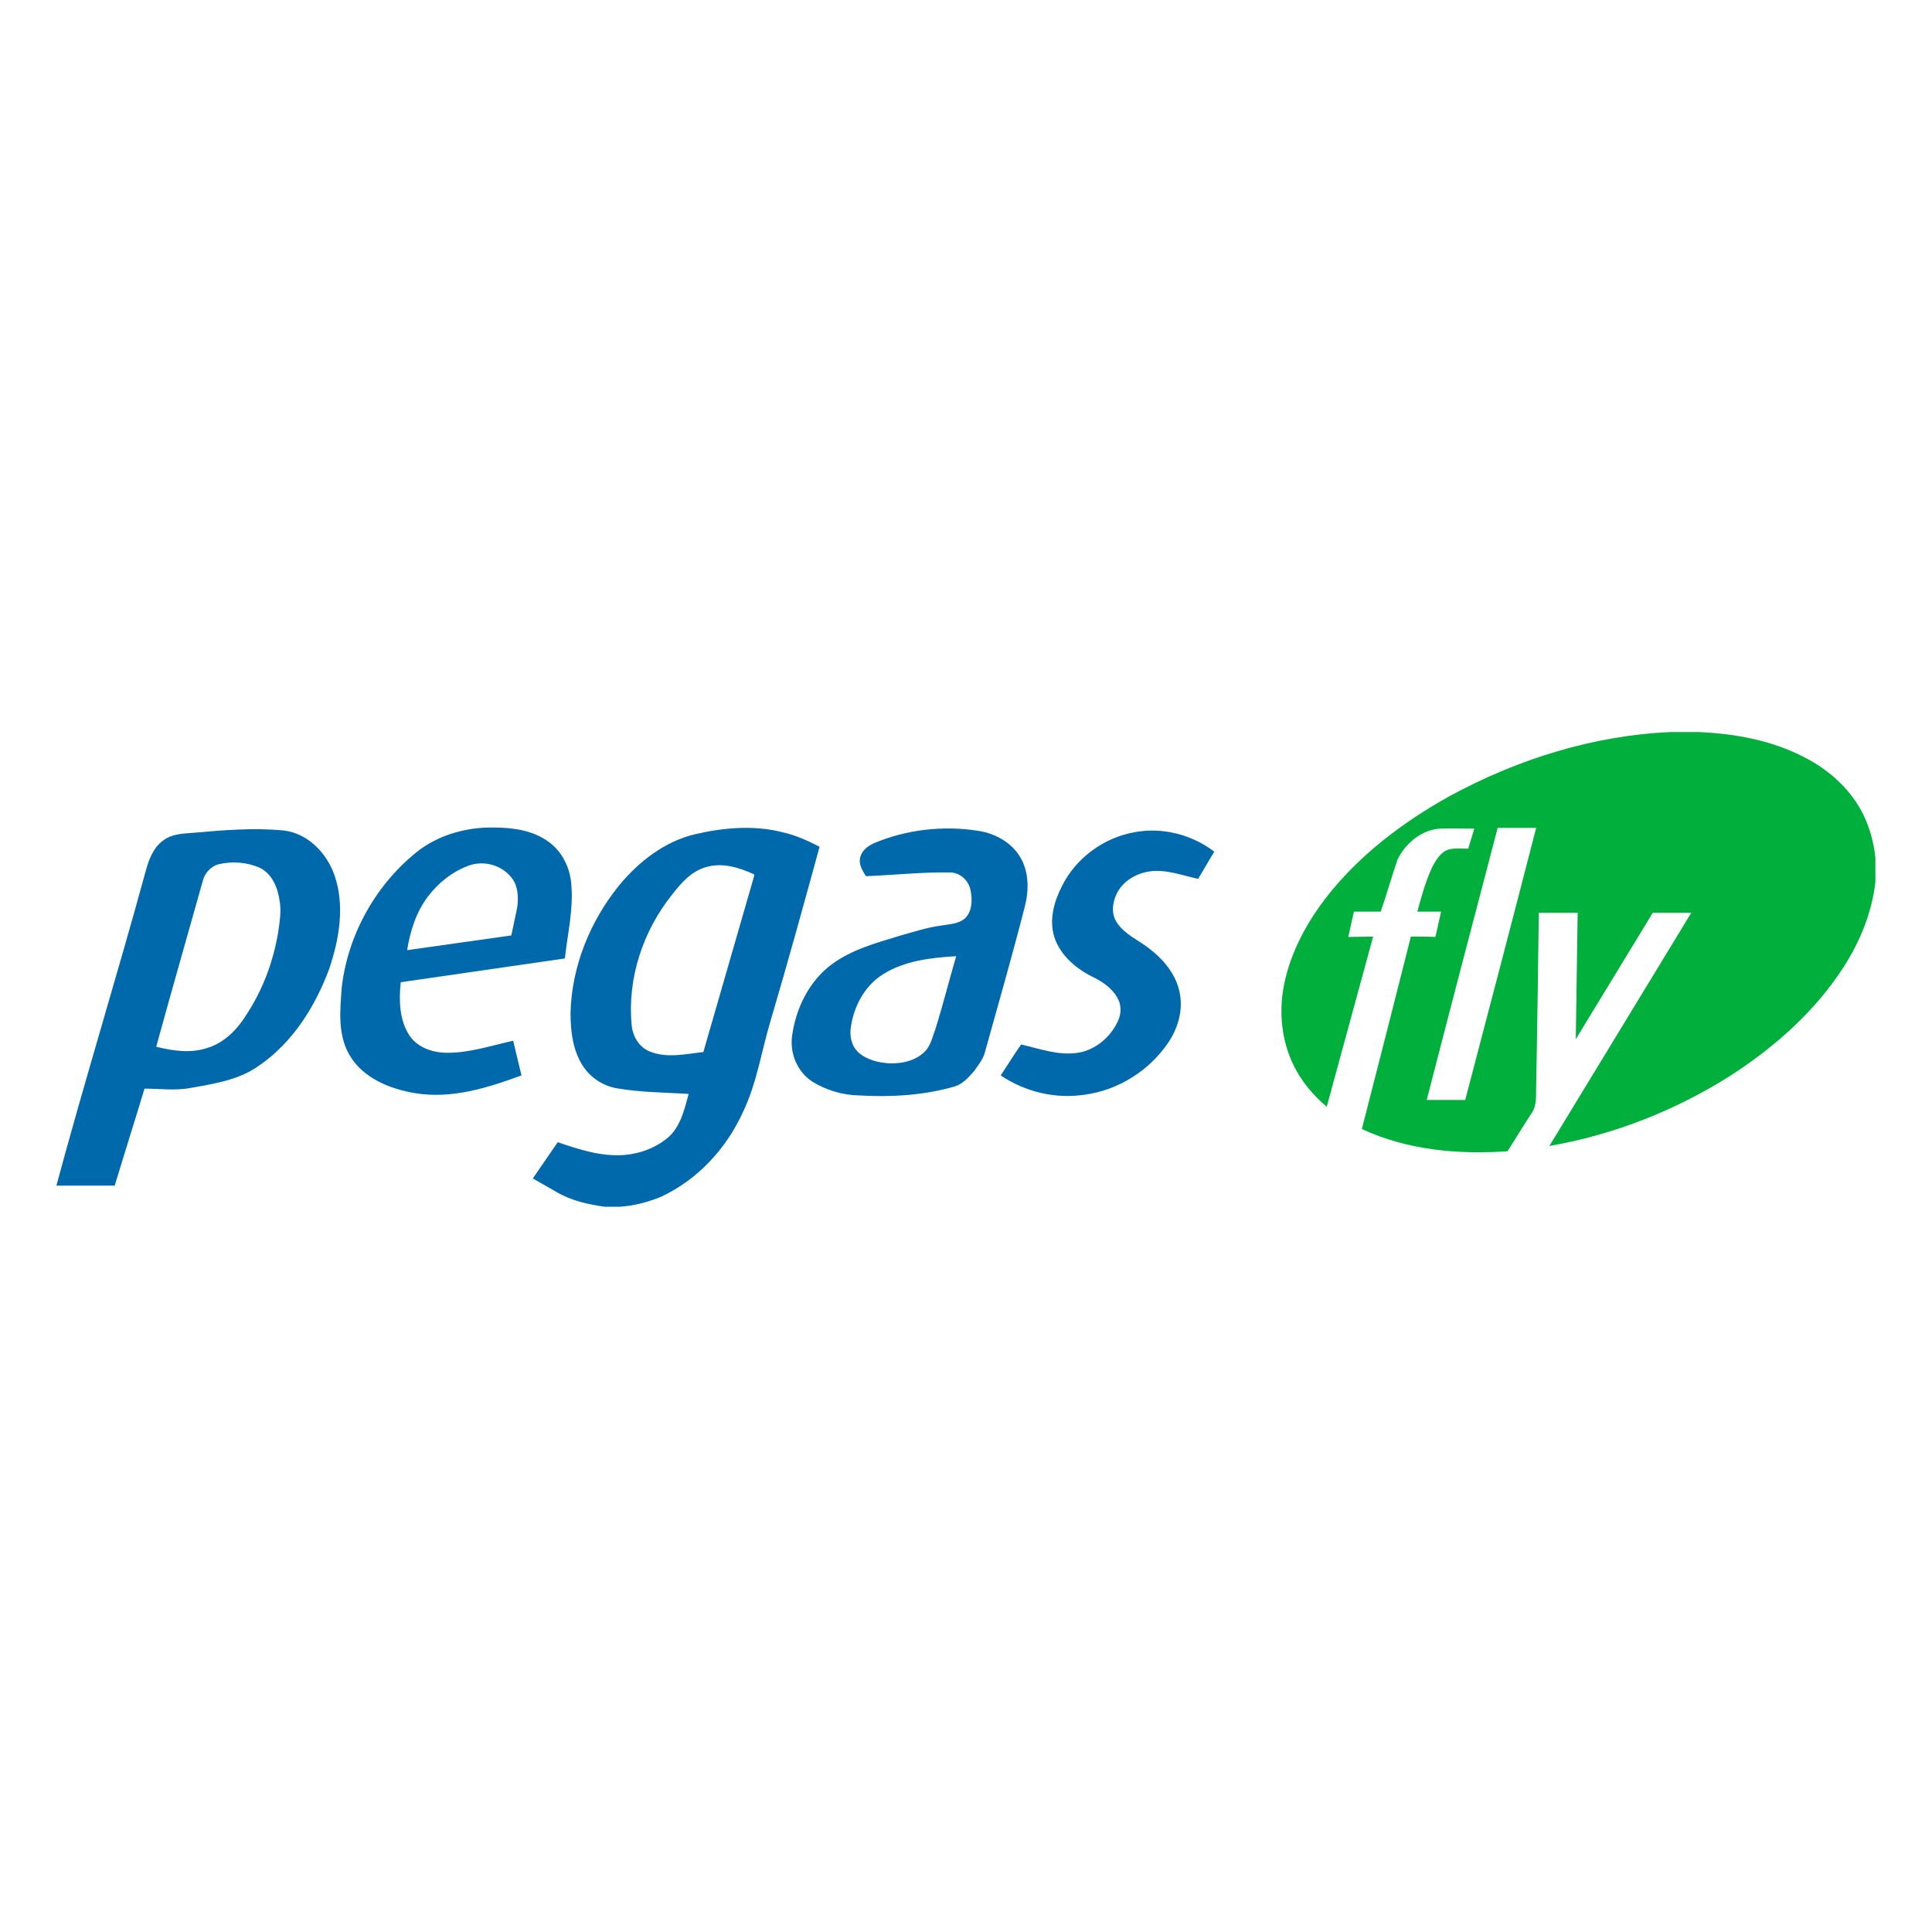 <?xml version="1.0" encoding="utf-8"?>
<!-- Generator: Adobe Illustrator 21.1.0, SVG Export Plug-In . SVG Version: 6.00 Build 0)  -->
<svg version="1.1" id="Layer_1" xmlns="http://www.w3.org/2000/svg" xmlns:xlink="http://www.w3.org/1999/xlink" x="0px" y="0px"
	 viewBox="0 0 512 512" style="enable-background:new 0 0 512 512;" xml:space="preserve">
<style type="text/css">
	.st0{fill:#FFFFFF;}
	.st1{fill:#01AF3C;}
	.st2{fill:#0069AB;}
</style>
<rect y="0" class="st0" width="512" height="512"/>
<g id="_x23_01af3cff">
	<path class="st1" d="M442.7,194h7.4c9.7,0.4,19.5,2.2,28.1,6.7c6.7,3.4,12.6,8.8,15.8,15.6c1.6,3.4,2.6,7.2,3,11v6.4
		c-0.9,8.1-4.1,15.9-8.5,22.7c-7.5,11.6-18,20.9-29.5,28.4c-14.7,9.4-31.2,15.9-48.4,18.9c12.5-20.6,25.1-41.2,37.6-61.8
		c-3.4,0-6.8,0-10.2,0c-6.8,11.2-13.6,22.3-20.4,33.5c0.2-11.2,0.3-22.3,0.5-33.5c-3.4,0-6.8,0-10.3,0c-0.2,15.2-0.4,30.5-0.7,45.7
		c-0.1,2.5,0.3,5.2-1.2,7.4c-2.2,3.3-4.2,6.7-6.4,10.1c-13.1,0.9-26.6-0.3-38.6-5.9c4.4-17,8.7-34,13-51c2.2,0,4.3,0,6.5,0.1
		c0.5-2.2,1-4.4,1.5-6.7c-2.1,0-4.2,0-6.3,0c1.1-4,2.2-8.1,4-11.9c1-1.9,2.3-4,4.4-4.6c1.7-0.4,3.4-0.2,5.1-0.2
		c0.5-1.8,1.1-3.5,1.6-5.3c-3,0-6.1-0.1-9.1,0c-4.9,0.3-9.1,3.9-11.2,8.1c-1.6,4.6-2.9,9.3-4.5,13.9c-2.4,0-4.8,0-7.1,0
		c-0.5,2.2-1,4.4-1.5,6.7c2.2,0,4.4-0.1,6.6-0.1c-4.1,15-8.2,30.1-12.3,45.1c-3.2-2.7-6-5.9-8-9.5c-3.6-6.4-4.7-14-3.6-21.2
		c1.4-8.9,5.7-17.2,11.1-24.3c8.8-11.5,20.6-20.4,33.2-27.4C402.4,201.1,422.3,194.9,442.7,194 M396.9,219.4
		c-6.3,24-12.6,48-18.8,72.1c3.4,0,6.8,0,10.2,0c6.3-24,12.6-48,18.8-72.1C403.7,219.4,400.2,219.4,396.9,219.4z"/>
</g>
<g id="_x23_0069abff">
	<path class="st2" d="M111.2,225.2c5.6-4.1,12.6-6,19.5-5.9c5.1,0,10.5,0.7,14.7,3.8c3.6,2.6,5.7,6.9,6,11.3
		c0.6,6.6-1,13.1-1.7,19.6c-14.5,2.1-29,4.2-43.5,6.3c-0.5,4.7-0.4,10,2.3,14.1c2.2,3.3,6.3,4.6,10.1,4.6c5.9,0,11.6-1.9,17.4-3.2
		c0.7,3.1,1.5,6.2,2.2,9.2c-9,3.3-18.5,6.3-28.2,4.7c-6.6-1.1-13.6-3.9-17.2-9.8c-3.4-5.5-2.7-12.3-2.2-18.5
		C92.3,247.3,99.9,233.9,111.2,225.2 M124.2,229.4c-4.3,1.6-8,4.5-10.8,8.2c-3.1,4.1-4.7,9.1-5.5,14.2c9.2-1.3,18.4-2.6,27.6-3.9
		c0.5-2.5,1.1-5,1.6-7.6c0.3-2.5,0.2-5.3-1.3-7.4C133.2,229.3,128.3,227.9,124.2,229.4z"/>
	<path class="st2" d="M184.1,221.1c7.7-1.8,15.8-2.5,23.5-0.5c3.4,0.8,6.5,2.2,9.6,3.8c-4.2,15.3-8.4,30.6-12.9,45.8
		c-2.5,8.2-3.7,16.9-7.5,24.7c-4.4,9.6-12,17.8-21.7,22.3c-3.5,1.4-7.2,2.4-11,2.6h-3.8c-4.4-0.6-8.9-1.6-12.8-3.9
		c-2.1-1.2-4.2-2.4-6.3-3.6c2.2-3.2,4.4-6.4,6.6-9.6c5.6,1.9,11.4,3.8,17.4,3.4c4.3-0.3,8.6-1.9,11.9-4.7c3.3-2.9,4.3-7.5,5.4-11.5
		c-6.4-0.4-12.8-0.4-19.1-1.5c-3.9-0.7-7.3-3.1-9.3-6.5c-2.4-4.1-2.9-8.9-2.9-13.5c0.3-12.3,5.2-24.3,12.9-33.8
		C169.4,228.2,176.2,223,184.1,221.1 M187.1,229.8c-3.9,1.1-6.6,4.2-9,7.3c-7.7,9.6-11.9,22.2-10.7,34.6c0.3,3,2,5.9,4.9,7
		c4.5,1.8,9.5,0.6,14.1,0.1c4.5-15.6,9-31.2,13.5-46.8l-0.1-0.3C195.9,229.9,191.4,228.5,187.1,229.8z"/>
	<path class="st2" d="M231.5,223.5c8.7-3.7,18.6-4.8,27.9-3.3c4.4,0.7,8.7,3.1,11,7c2.3,3.9,2.3,8.7,1.2,13
		c-3.3,12.9-7,25.8-10.6,38.7c-0.5,1.9-1.8,3.4-2.9,5c-1.4,1.6-2.9,3.3-5,4c-8.3,2.4-17,2.9-25.5,2.4c-4.4-0.1-8.7-1.4-12.4-3.7
		c-3.9-2.6-5.9-7.4-5.3-12c1-7.4,4.5-14.6,10.6-19.1c5.3-3.9,11.7-5.6,17.9-7.5c3.6-1,7.2-2.2,10.9-2.7c2.2-0.4,4.9-0.4,6.6-2.1
		c1.8-1.9,1.8-4.9,1.3-7.3c-0.5-2.6-2.8-4.7-5.5-4.7c-7.4-0.1-14.8,0.7-22.2,1c-0.9-1.4-1.9-3-1.6-4.7
		C228.3,225.4,229.9,224.3,231.5,223.5 M234,258.2c-4.8,3-7.7,8.4-8.5,13.9c-0.4,2.4,0.1,5.1,2,6.8c2.2,2,5.3,2.7,8.2,2.9
		c3.6,0.1,7.5-0.8,9.9-3.7c1.2-1.6,1.6-3.6,2.3-5.4c2-6.4,3.6-12.8,5.5-19.3C246.7,253.8,239.7,254.6,234,258.2z"/>
	<path class="st2" d="M51.2,220.7c8-0.7,16.1-1.4,24.1-0.6c6.4,0.8,11.4,6.1,13.4,12c2.7,8,1.2,16.7-1.4,24.5
		c-3.7,10.1-9.8,19.8-18.8,25.9c-5.2,3.7-11.7,4.7-17.9,5.8c-4.1,0.8-8.2,0.2-12.3,0.2c-2.6,8.6-5.3,17.1-7.9,25.7
		c-5.1,0-10.2,0-15.4,0V314c7.5-27.8,16-55.3,23.6-83.1c0.8-3,2-6.3,4.7-8.2C45.5,221,48.5,220.9,51.2,220.7 M58.1,229
		c-2.2,0.5-3.9,2.4-4.4,4.6c-4.1,14.6-8.3,29.2-12.3,43.8c4.4,1.1,9.2,1.8,13.6,0.3c4.5-1.4,7.9-4.9,10.3-8.8
		c4.3-6.5,7.1-14,8.4-21.7c0.4-2.8,0.9-5.6,0.4-8.5c-0.5-3.5-2-7.2-5.4-8.8C65.4,228.5,61.6,228.2,58.1,229z"/>
	<path class="st2" d="M300.9,220.5c7.3-1.3,15,0.7,20.9,5.2c-1.5,2.4-2.8,4.8-4.3,7.2c-3.7-0.8-7.5-2.2-11.3-2.1
		c-4.1,0.1-8.3,2.2-10.2,5.9c-1.2,2.4-1.6,5.5,0,7.8c2.1,3.2,5.7,4.6,8.6,6.9c3.9,3,7.3,7.1,8.1,12.1c0.8,4.5-0.6,9.1-3.1,12.8
		c-5,7.4-13.2,12.6-22.1,13.8c-7.7,1.2-15.8-0.7-22.3-5.1c1.8-2.7,3.5-5.5,5.4-8.2c4.9,1.1,9.9,3,15,2.2c4.7-0.7,8.8-4.2,10.7-8.5
		c0.9-1.9,0.9-4.3-0.2-6.1c-1.5-2.7-4.2-4.4-6.9-5.7c-4.3-2.2-8.3-5.7-9.8-10.4c-1.4-4.5-0.1-9.3,2-13.4
		C285,227.5,292.5,221.9,300.9,220.5z"/>
</g>
</svg>
